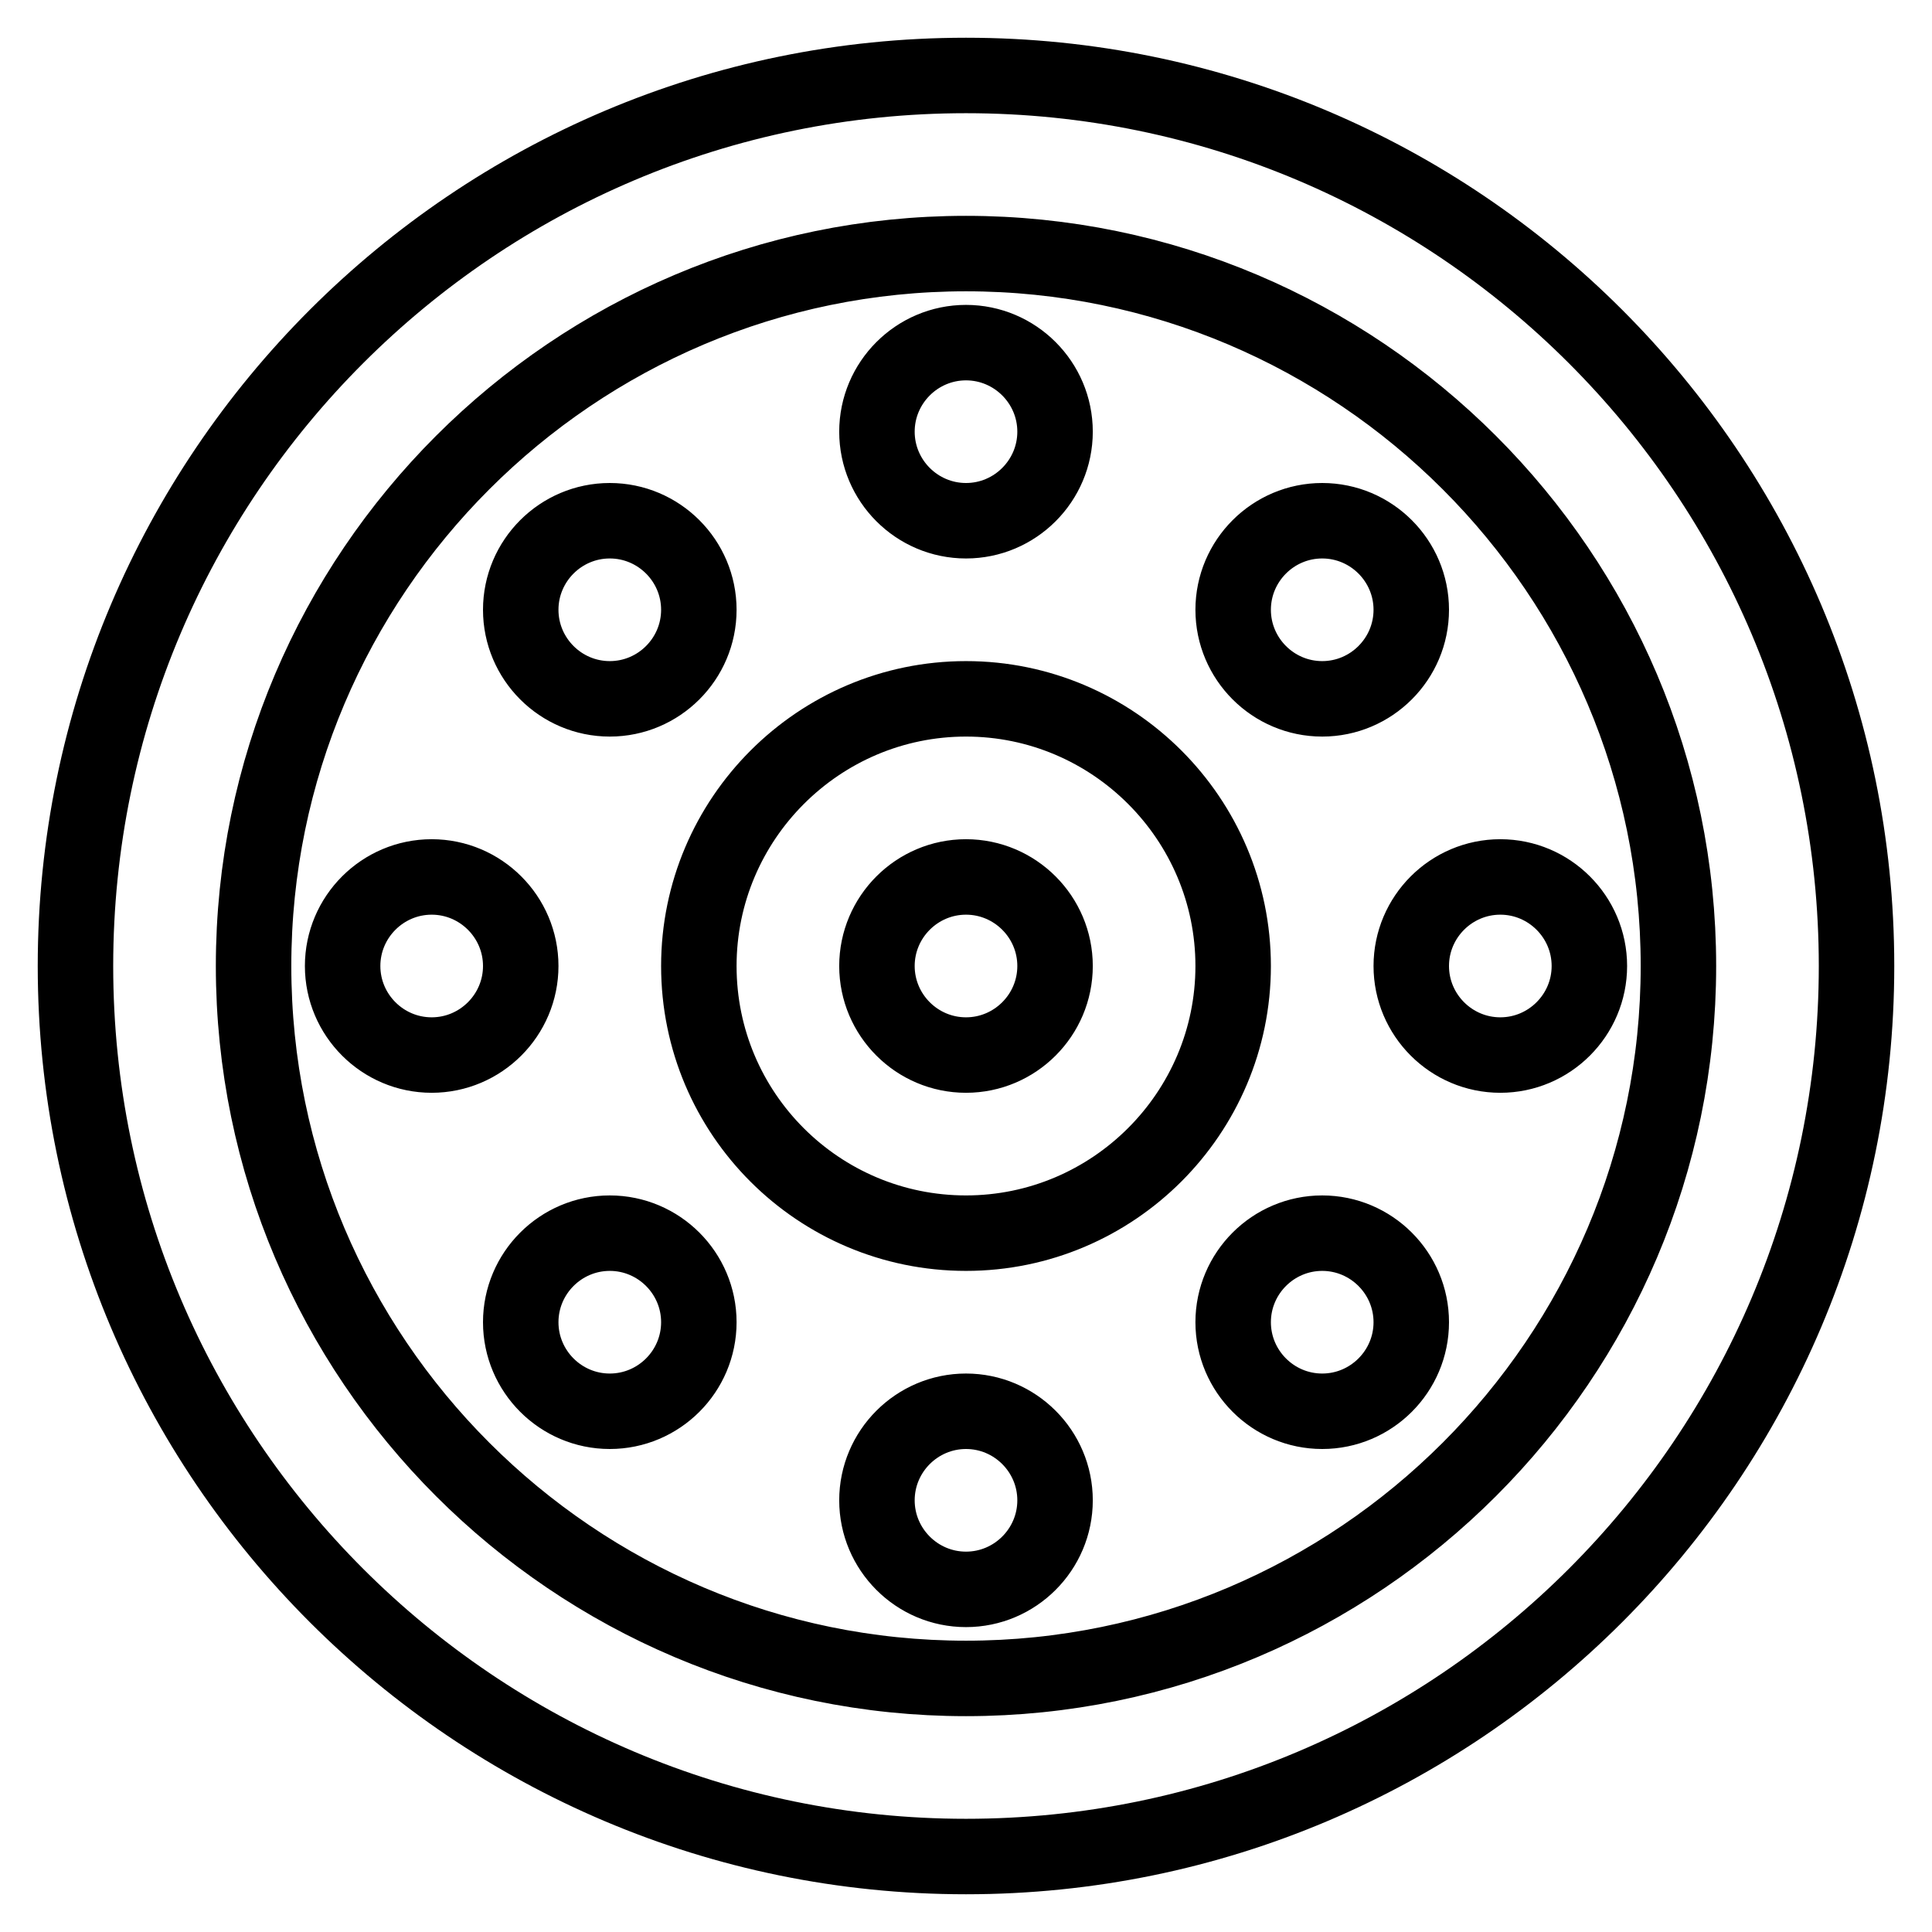 <?xml version="1.0" encoding="utf-8"?>
<!-- Svg Vector Icons : http://www.onlinewebfonts.com/icon -->
<!DOCTYPE svg PUBLIC "-//W3C//DTD SVG 1.1//EN" "http://www.w3.org/Graphics/SVG/1.1/DTD/svg11.dtd">
<svg version="1.1" xmlns="http://www.w3.org/2000/svg" xmlns:xlink="http://www.w3.org/1999/xlink" x="0px" y="0px" viewBox="0 0 256 256" enable-background="new 0 0 256 256" xml:space="preserve">
<g> <path stroke-width="10" fill-opacity="0" stroke="#000000"  d="M128,10C62.9,10,10,62.9,10,128c0,65.1,52.9,118,118,118c65.1,0,118-52.9,118-118C246,62.9,193.1,10,128,10 z M128,222.4c-52,0-94.4-42.4-94.4-94.4c0-52,42.4-94.4,94.4-94.4c52,0,94.4,42.4,94.4,94.4C222.4,180,180,222.4,128,222.4z  M128,92.6c-19.5,0-35.4,15.9-35.4,35.4c0,19.6,15.9,35.4,35.4,35.4s35.4-15.9,35.4-35.4C163.4,108.5,147.5,92.6,128,92.6z  M128,139.8c-6.5,0-11.8-5.3-11.8-11.8c0-6.5,5.3-11.8,11.8-11.8c6.5,0,11.8,5.3,11.8,11.8C139.8,134.5,134.5,139.8,128,139.8z  M116.2,57.2c0,6.5,5.3,11.8,11.8,11.8c6.5,0,11.8-5.3,11.8-11.8c0-6.5-5.3-11.8-11.8-11.8C121.5,45.4,116.2,50.7,116.2,57.2 C116.2,57.2,116.2,57.2,116.2,57.2z M163.4,80.8c0,6.5,5.3,11.8,11.8,11.8c6.5,0,11.8-5.3,11.8-11.8l0,0c0-6.5-5.3-11.8-11.8-11.8 C168.7,69,163.4,74.3,163.4,80.8z M187,128c0,6.5,5.3,11.8,11.8,11.8c6.5,0,11.8-5.3,11.8-11.8c0-6.5-5.3-11.8-11.8-11.8 C192.3,116.2,187,121.5,187,128z M163.4,175.2c0,6.5,5.3,11.8,11.8,11.8c6.5,0,11.8-5.3,11.8-11.8l0,0c0-6.5-5.3-11.8-11.8-11.8 C168.7,163.4,163.4,168.7,163.4,175.2z M116.2,198.8c0,6.5,5.3,11.8,11.8,11.8c6.5,0,11.8-5.3,11.8-11.8l0,0 c0-6.5-5.3-11.8-11.8-11.8C121.5,187,116.2,192.3,116.2,198.8C116.2,198.8,116.2,198.8,116.2,198.8z M69,80.8 c0,6.5,5.3,11.8,11.8,11.8c6.5,0,11.8-5.3,11.8-11.8c0,0,0,0,0,0c0-6.5-5.3-11.8-11.8-11.8C74.3,69,69,74.3,69,80.8 C69,80.8,69,80.8,69,80.8z M45.4,128c0,6.5,5.3,11.8,11.8,11.8c6.5,0,11.8-5.3,11.8-11.8c0,0,0,0,0,0c0-6.5-5.3-11.8-11.8-11.8 C50.7,116.2,45.4,121.5,45.4,128C45.4,128,45.4,128,45.4,128z M69,175.2c0,6.5,5.3,11.8,11.8,11.8c6.5,0,11.8-5.3,11.8-11.8 c0,0,0,0,0,0c0-6.5-5.3-11.8-11.8-11.8C74.3,163.4,69,168.7,69,175.2C69,175.2,69,175.2,69,175.2z"/></g>
</svg>